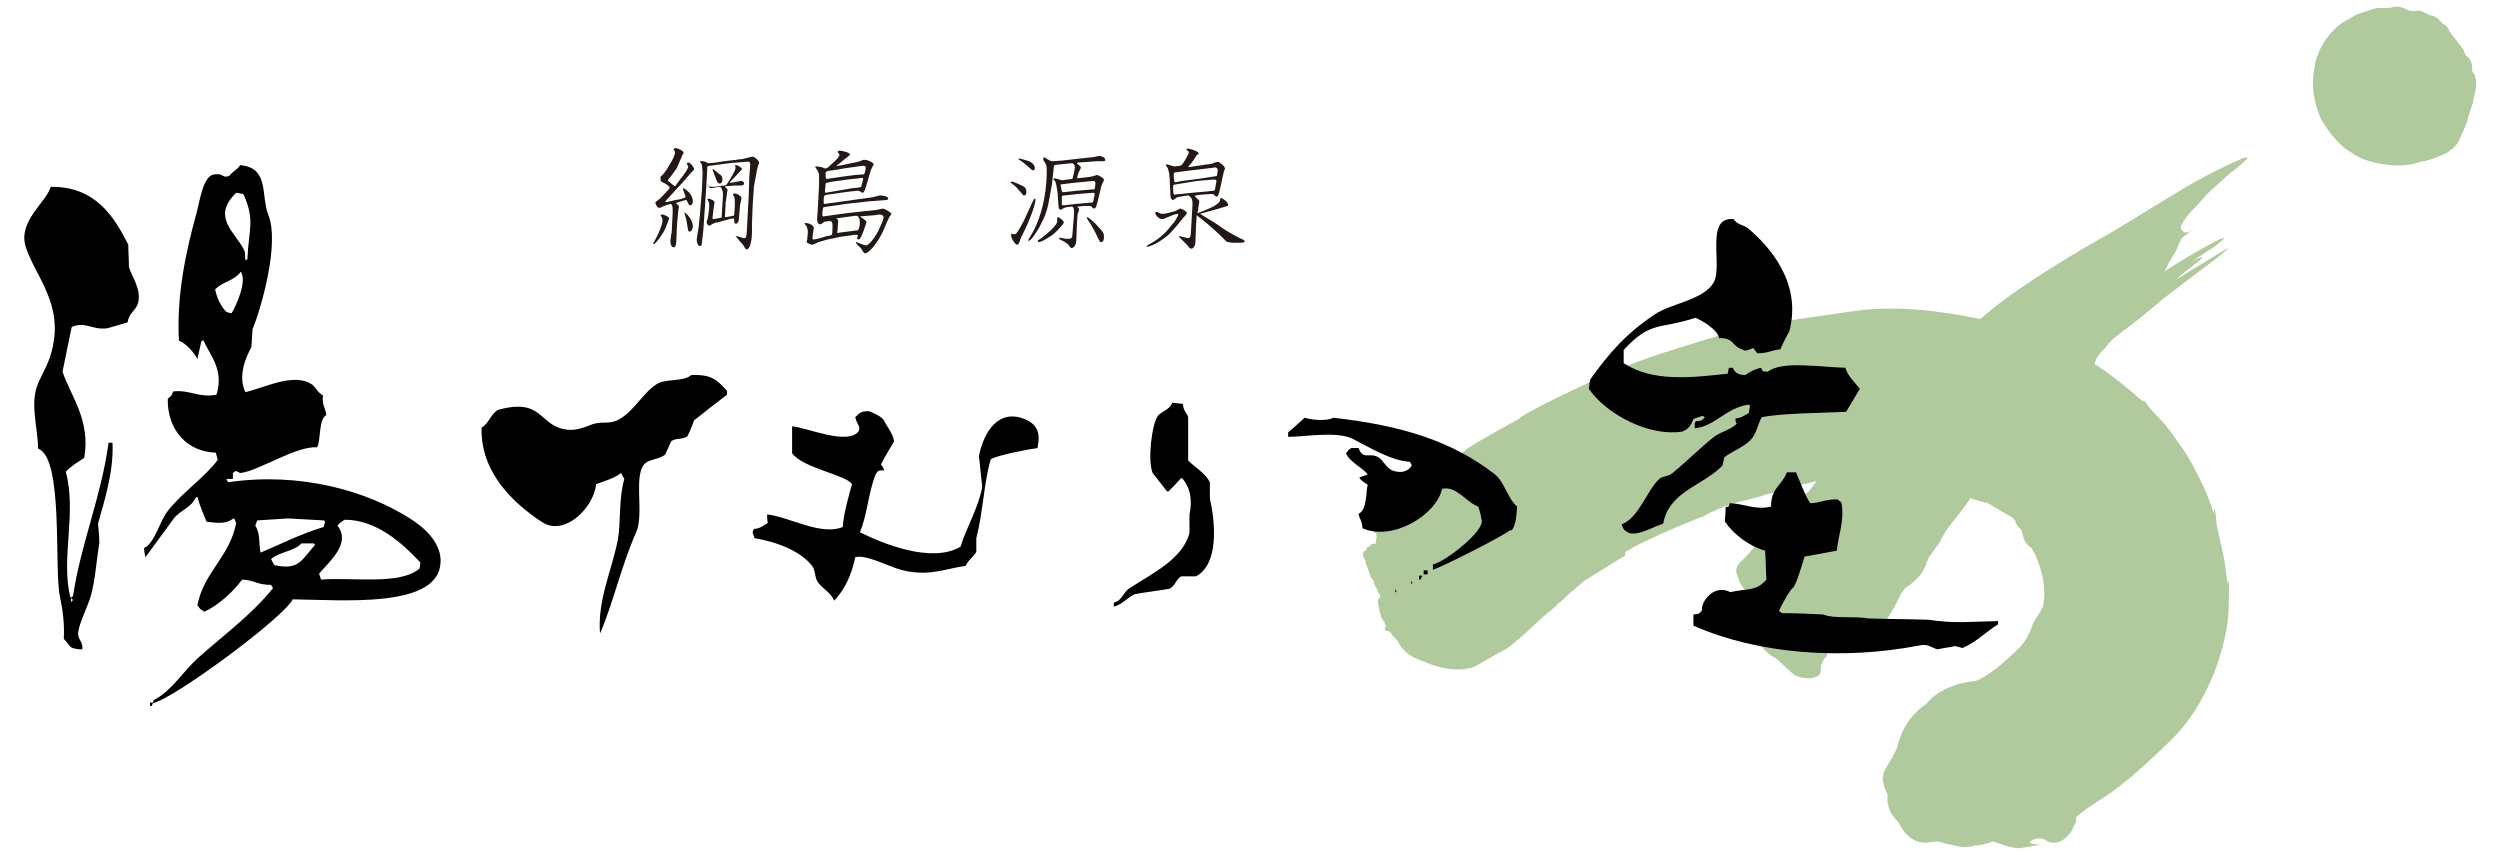 <?xml version="1.0" encoding="utf-8"?>
<!-- Generator: Adobe Illustrator 21.1.0, SVG Export Plug-In . SVG Version: 6.00 Build 0)  -->
<svg version="1.1" id="レイヤー_1" xmlns="http://www.w3.org/2000/svg" xmlns:xlink="http://www.w3.org/1999/xlink" x="0px"
	 y="0px" viewBox="0 0 380 130" style="enable-background:new 0 0 380 130;" xml:space="preserve">
<style type="text/css">
	.st0{fill-rule:evenodd;clip-rule:evenodd;fill:#B1CA9D;}
	.st1{fill:#231815;}
</style>
<g>
	<g>
		<g>
			<g>
				<path class="st0" d="M341,24c-1.5,0.7-5.2,2.2-11,5.8c-2.2,1.3-8.6,5.3-9.9,6c-2,1.1-13.3,7.5-19.1,12.7
					c-2.6-0.5-10.7-2.3-18.6-1.3c-1.9,0.3-8.5,1.2-9.7,1.4c-1.3,0.2-9,1.6-13.4,3c-1.7,0.6-9.8,2.8-15,5.3
					c-3.2,1.4-12.4,5.7-13.5,6.8c-2.6,1.5-7.2,3.9-8.4,5c-1,0.8-2.8,2.5-3.2,2.8c-0.4,0.3-2.8,1.8-4.2,3.1c-0.5,0.4-1.4,1.2-2,1.1
					c-0.8-0.4-2.3-0.7-3.1,0.3L209,76c0.4,0.4,0.7,0.7-0.1,1l0.1,0.7l-0.1,0.3l0.1,0.3l-0.2,0.2l0.2,0.4c-0.3,0.1-0.5,0.1-0.4,0.3
					c0.1,0.2,0.5,0.5,0.7,0.6c0,0.1,0.1,0.3,0.1,0.4c-0.3,0.1-1,0.3-0.6,0.6c0.2,0.2,0.4,0.3,0.4,0.3c0,0.2,0,0.6,0.1,0.7
					c-0.2,0.1-0.2,0.5-0.1,0.8l-0.6,0.1l-0.3,0.1c0,0,0.1,0.1-0.1,0.2c-0.1,0.1-0.2,0.1-0.2,0.1l-0.2,0.1l-0.1,0.1v0.3
					c-0.2,0.1-0.7,0.3-0.5,0.9c0.1,0.3,0.5,0.9,0.4,1.1c0,0.1,0.2,0.5,0.2,0.5l0.1,0.3c0,0,0.4,1,0.4,1.2c0,0.1,0.1,0.2,0.2,0.3
					c0.1,0.2,0.2,0.3,0.2,0.3l0.1,0.1c0,0,0,0,0,0.2c0,0.3,0.1,0.3,0.1,0.3l0.1,0.2l0.2,0.4l0.1,0.1l0.1,0.2v0.2l0.1,0.1l0.1,0.2
					l0.1,0.1l0.1,0.3v0.2c-0.3,0.2-0.5,0.4-0.3,1.1c0.1,0.3,0.2,1,0.2,1l0.1,0.4l0.1,0.2v0.2l0.1,0.2l0.1,0.2l0.1,0.2l0.2,0.2
					l0.1,0.3l0.2,0.4c-0.2,0.2-0.4,0.6,0.1,0.7l0.4,0.1l0.3,0.3l0.2,0.4l0.2,0.1l0.1,0.1l0.1,0.2l0.3,0.2c0.3,0.7,1.1,2.4,4.2,3.3
					c0.7,0.4,4.6,1.9,7.6,0.7c0.9-0.5,4-2.3,4.3-2.4c0.3-0.2,0.8-0.5,0.8-0.5l0.4-0.3c0,0,2.4-2,3.3-2.9c0.6-0.6,2.6-2.4,2.7-2.4
					s1.2-1.1,1.2-1.1l0.3-0.2c0,0,1.6-1.5,1.8-1.7c0.3-0.1,0.7-0.6,0.7-0.6l0.2-0.1l0.4-0.4l0.3-0.2l0.3-0.3l0.4-0.2
					c0,0,1.6-1,1.9-1.2c0.5-0.3,2.9-1.8,2.9-1.8l0.9-0.5L247,84l0.2-0.2l0.2-0.1c0,0,0.1-0.1,0.2-0.1c0.1,0,0.2-0.1,0.2-0.1l0.1-0.1
					l0.2-0.1l0.1-0.1l0.2-0.1l0.2-0.1l2.7-1.3c0,0,1.7-0.8,2.2-1c0.4-0.2,4.5-1.9,4.8-2c0.2-0.1,0.6-0.2,0.6-0.2s0.1,0,0.2-0.1
					c0.1-0.1,0.1-0.1,0.3-0.2c0.2-0.1,0.4-0.2,0.4-0.2s0,0,0.2-0.1c0.1,0,0.2-0.1,0.2-0.1l0.3-0.1l0.2-0.1l0.2-0.1
					c0,0,0-0.1,0.2-0.1c0.1,0,0.1,0,0.2-0.1c0.1,0,0.3-0.1,0.3-0.1s2.1-0.7,2.3-0.8c0.6-0.2,4.2-1,4.4-1.2c0.3-0.1,2.2-0.6,2.2-0.6
					l0.5-0.2l0.3-0.1l2.8-0.7c0.7-0.1,2-0.5,2-0.5c-0.3,0.5-1,1.4-1.2,1.6c-0.8,0.6-3.3,3-4.4,4.2c-0.6,0.7-3,2.9-4,4.4
					c-0.9,1.2-2.1,2.2-2.3,2.5c-0.2,0.4-0.5,0.8-0.1,1.7c0.1,0.3,0.2,0.8,0.5,1.3c0.3,0.5,0.6,0.8,0.6,0.8l0.3,0.2l0.1,0.2l0.2,0.1
					c0,0,0.4,0.5,0.2,0.8c-0.5,0.6-1.3,1.2-1.3,1.8c0,0.4,0,1.2,0.8,2l0.6,0.9l0.3,0.4l0.2,0.2l0.1,0.3c0,0,0-0.1,0.2,0.3
					c0.1,0.3,0.9,2.2,3.1,3.3c0.6,0.5,2.3,2.2,2.8,2.5c0.4,0.3,2.7,1,3.8-0.1c0.2-0.4,0.2-1.1,0.2-1.3c0.1-0.2,0.2-0.7,0.4-0.9
					c0.1-0.2,0.4-0.4,0.5-0.8c0.1-0.3,0.6-0.7,0.9-0.7c0.6,0.2,2.2,0.3,3.5-0.7c0.3-0.2,0.9-0.4,0.9-0.4s0.2,0.1,0.4,0
					c0.2-0.1,1.3-1.2,1.7-1.4c0.4-0.3,0.6-0.3,0.7-0.6c0.1-0.2,0.1-0.2,0.2-0.4c0.2-0.2,0.2-0.3,0.3-0.4c0.1-0.2,0.2-0.3,0.3-0.4
					c0.1-0.1,0.1-0.3,0.2-0.4c0.1-0.1,0.1-0.2,0.2-0.3c0.1-0.1,0.9-1.4,1.1-1.8c0.3-0.7,1.1-2.4,1.7-2.8c0.7-0.3,2.3-1.9,2.5-2.4
					c0.1-0.2,0.2-0.4,0.3-0.6c0.1-0.2,0.2-0.7,0.2-0.7l0.2-0.3l0.1-0.3L293,85c0,0,1.5-2.1,1.7-2.4c0.2-0.3,1.2-2.2,1.5-2.5
					c0.2-0.3,3.1-3.8,3.3-4.4c0.3,0.2,2.1,0.7,2.5,0.7c0.6,0.3,2.5,1.5,2.9,1.7c0.5,0.3,0.9,0.5,0.9,0.5l0.5,0.5c0,0,0,0.6,0.9,1.4
					c0.4,1,0.3,2,1.6,2.8c0.7,1,2.6,5.4,1.7,9c-0.4,0.9-1.5,2-1.8,3.4c-0.4,0.9-1,2-1.7,2.7c-1,1-4.4,4.3-6.7,5.1
					c-1.4,0.1-5.4,0.8-7.5,3.5c-1.5,1-3.5,2.8-4.4,6.5c-0.3,0.8-1,2.1-1.3,2.5c-0.2,0.5-1.3,1.6-0.8,3.1c0.1,0.6,0.6,1.7,0.6,1.7
					v1.1c0,0,0,0.1,0.1,0.3c0,0.2,0.1,1.4,1.5,2.7c0.6,1.1,1.7,3.3,4.5,3.2c0.7-0.1,1.4-0.4,2.6,0.1c0.8,0.2,1.9,0.4,1.9,0.4
					c0.5,0.2,1.3,0.2,1.6,0.1c0.2,0,0.8,0,1-0.2c0.5,0.1,2.2-0.3,2.8-0.6c1.2,0.4,3.3,1.2,4.3,1c0.5-0.1,2.8-0.4,2.9-0.6
					c-0.4,0.1-1.1,0-1.4-0.1c-0.3-0.2-0.1-0.4,0.4-0.6c0.5-0.2,1.2-0.3,1.8,0.1c0.8,0.6,2.1,0.5,2.9-0.2c0.3-0.2,0.9-0.9,1.1-1.2
					c0.2-0.3,0.1-0.4,0.3-0.7c0.2-0.3,0.3-0.5,0.3-0.5s0.1-0.7,0.1-0.9c0.5-0.6,2.7-2,3.1-2.3c1-0.6,3.1-2,4.2-3
					c1-0.6,5.8-5.1,7.3-6.6c1.4-1.4,3.6-3.9,5.7-8.5c1.5-3.2,2.6-7.5,2.8-10.3c0.1-1.8,0.1-4.8,0.1-5.4c0,0.2-0.2,0.4-0.2,0.8
					c-0.2-1.5-0.2-2.1-0.6-4.3c-0.3-1.5-1.1-4.8-1.1-5c0-0.3-0.1-1.8-0.3-2.4c0,0.3-0.1,0.8-0.1,0.8c-0.1-0.2-0.3-0.8-0.3-0.8
					l-0.8-2.2c-0.6-1.4-2.4-5.1-3.7-6.9c-0.8-1-2.2-3.3-3.3-4.3c-0.5-0.5-1.5-1.6-1.5-1.6l-0.4-0.5l-0.3-0.5l-0.3-0.3l-0.2,0.1
					l-0.3-0.3l-0.2-0.1c-0.8-0.8-5.2-4.4-6.8-5.2c0.1-1.3,1.5-2.3,1.9-2.9c0.4-0.7,2.4-2.2,3.5-3c1.2-0.9,4.6-3.7,4.9-4
					c1-0.8,7.1-5.4,7.5-5.7c0.6-0.4,2.2-1.7,2.5-2.1c-0.8,0.4-3.7,2.2-4,2.4c-0.4,0.2-3.3,2-3.9,2.4c0.5-0.6,2-1.7,2.3-1.9
					c0.3-0.3,1.1-0.9,1.1-0.9l0.3-0.3l0.3-0.3h-0.3c0,0-0.9,0.4-1.3,0.6c0.7-0.5,3.9-2.4,4-2.7c0.4-0.3,0.9-0.7,0.9-0.9
					c-0.6,0.2-2.2,1-2.5,1.2c-1.3,0.7-5.6,3.2-6.6,4c0.4-0.6,0.5-1.2,0.8-1.6c0.3-0.4,1.4-2.3,1.4-2.7c0.2-0.2,0.4-0.8,0.4-0.8
					l1.6-1.2c-0.5,0.3-0.7,0.4-1.2,0.3c-0.3-0.2-0.7-0.6-0.4-1.2c0.4-0.7,1.4-2,1.9-2.4c0.8-0.8,1.9-2.2,2.5-2.7
					c0.8-0.7,3.1-2.8,3.1-2.8c0.8-0.5,2.2-1.8,2.2-1.8C341.8,24,341.7,23.9,341,24z M375.8,10.9c-0.1-1,0.1-1.7-1.1-2.6
					c-0.1-0.6-0.6-1.3-1-1.7c-0.4-0.6-1.1-1.4-1.1-1.4l-0.4-0.7c0,0-0.1-0.5-0.9-0.9c-0.5-0.5-0.9-1.2-2-1.3
					c-0.6-0.3-1.3-0.7-1.6-0.7c-0.5,0.1-1.4,0.1-1.8-0.1c-0.4-0.2-1.2-0.7-2.3-0.4c-0.5,0.2-1.6,0.1-2.2,0.1
					c-0.6,0.1-1.4,0.4-1.4,0.4c-0.7,0.3-1.4,0.3-2.3,0.9c-0.9,0.5-2.1,1.1-2.9,2c-0.9,0.9-2.1,2.3-2.8,4.7c-0.3,1.8-0.7,3.1-0.2,5.8
					c0.3,1.5,0.9,3.2,1.7,4.2c0.4,0.7,2.2,3.1,3.8,3.9c1.2,1,3.3,1.6,4.1,1.7c1.7,0.4,4.6,0.6,6.4-0.2c1.5-0.1,3.8-1.2,4.2-1.4
					c0.4-0.3,0.9-0.7,0.9-0.7l0.4-0.4l0.4-0.6c0,0,1.1-2.4,1.3-3c0.2-0.9,0.7-2.4,0.9-2.9c0.1-0.6,0.1-0.8,0.2-1.2
					c0.1-0.3,0.2-0.8,0.2-0.8S376.7,11.8,375.8,10.9z"/>
			</g>
		</g>
	</g>
	<g>
		<g>
			<g>
				<path d="M62.3,78.8c-6.6-4.2-16.7-7.1-27.6-5.5c-0.1-0.1-0.2-0.3-0.3-0.5h1v-0.9c0.6-0.5,0.4-0.3,1.1,0
					c2.6-0.2,8.6-4.2,11.7-3.9c0.6-1.1,0.2-4.3,1.4-4.9c-0.2-1.4-0.7-1.5-0.5-3c-0.8-0.4-1-1.1-1.6-1.6c-2.7-2-7.4,0.5-10.2,1.1
					c-1.2-2.4,0.1-5.4,0.9-6.8c0.1-0.9,0.1-1.9,0.2-2.8c1.4-3.4,4.1-13.1,2.4-17.3c-1.2-3,0.2-7.2-4.3-7.6c-0.4,0.7-1.1,0.9-1.6,1.6
					c-1.1,0.5-0.9-0.4-2.2-0.2c-1.8,0-2.3,3.9-2.8,5.8c-1.6,5.7-3.1,12.6-2.7,19.5c0.9,0.2,2.6,2.1,2.8,2.8c0.2-0.9,0.4-1.8,0.6-2.7
					c0.1-0.1,0.2-0.1,0.3-0.2c1,2.3,3.2,4.5,2,8.3c-2.8,0.5-4-0.8-6.6-0.5c-0.2,0.7-0.3,0.7-0.8,1.1c-0.1,4.9,3.1,8.1,7.3,8.2
					c0.1,0.4,0.2,0.7,0.3,1.1c-2.2,2.9-5.5,5-7.7,7.9c-1.1,1.4-1.9,4.8-3.5,5.5c0,0.5,0.1,0.9,0.2,1.4c1.5-2,2.9-4,4.4-6
					c0.9-1.1,2.6-1.6,3.2-3c0.1-0.1,0.2-0.1,0.3-0.2c0.5,1.8,0.9,2.5,1.4,3.8c1.6,0.2,2.9,0.4,4.1-0.5c0.1,0,0.1,0.1,0.2,0.2
					c0.1,0.2,0.1,0.3,0.2,0.5C34.9,84.7,31,86.9,30,92c0.3,0.4,0.4,0.6,0.8,0.8c0.1,0,0.1,0.1,0.2,0.2c2.1-0.9,4.5-3.1,5.8-4.9
					c2,0.1,2.2,0.8,4.4,0.8c0.1,0.2,0.2,0.3,0.3,0.5c-3.3,4.1-7.6,7.2-11.5,10.7c-2.1,1.9-4,5-6.6,6.3c-0.1,0.2-0.1,0.3-0.2,0.5
					c3.1-0.6,19.8-12.9,21.3-15.8c7.6,0.1,21.3,1.3,22.4-5C67.5,82.7,64.4,80.1,62.3,78.8z M35.9,29.3c0.4,0.1,0.7,0.1,1.1,0.2
					c1.8,4,0.8,5.3,0.6,9.9c-0.1,0-0.1,0.1-0.2,0.2c-0.3-0.4,0-1-0.3-1.6C35.7,35.2,32.1,33,35.9,29.3z M32.7,44
					c1.1-1.2,2.9-1.3,3.9-2.7c1,1.4-0.7,5.2-1.4,6.3c-0.3,0-0.5-0.1-0.8-0.2C33.6,46.6,33,45.4,32.7,44z M39.6,84
					c-0.3-1.5,0-2.9-0.8-4.1c0.1-0.3,0.2-0.5,0.3-0.8c1.6-0.1,3.2-0.2,4.7-0.3c1.8,0.1,3.6,0.2,5.4,0.3c0.1,0,0.1,0.1,0.2,0.2
					c-0.1,0.3-0.1,0.5-0.2,0.8C45.6,81.2,42.9,82.6,39.6,84z M41.7,85.9c-0.2-0.3-0.3-0.6-0.5-0.9c1.1-1.1,3.6-1.2,4.6-2.4h1.9
					c0.1,0.1,0.1,0.1,0.2,0.2C45.8,85.2,45.4,86.7,41.7,85.9z M63.8,86.4c-3,2.6-10.3,1.3-15,1.7c-0.1-0.3-0.2-0.6-0.3-0.9
					c1.6-1.9,4.9-4.6,2.8-7.3c0.4-0.5,0.6-0.6,1.1-0.9c4.8,0,8.7,3.5,11.5,6.5C63.9,85.7,63.8,86,63.8,86.4z M19.5,37.2
					c-2.2-4.4-5.1-8.9-11.8-8.8c-0.6,2.3-5,5.2-3.8,9.1c1.3,4.1,5.2,8.1,4.3,14.2c-0.4,2.8-1.3,4.2-2.2,6.1
					C4.4,61,5.7,64.5,5.8,68.2c3.9,1.4,2.4,18.2,3.3,22.4c0.5,2.4,0.7,4.3,0.6,6.5c0.4,0.4,0.7,0.9,1.1,1.3c0.5,0.2,0.9,0.3,1.7,0.3
					c0.2-1.2-0.8-1.5-0.6-2.7c0.2-1.4,1.5-4,1.9-5.4c0.7-2.4,0.9-5.9,1.3-8c0-1-0.1-2-0.2-3c1.1-3.9,2.4-8.1,2.2-12.3h-0.6
					c-1.1,8.2-4.2,15.3-5.4,23.3c0,0-0.1,0.1-0.2,0.2h-0.2C9.2,84.9,11.7,78,10,71.7c0.7-0.8,1.9-1.5,2.8-2.1c1-5.7-2-9.3-3.3-13.1
					c0.5-2.3,0.9-4.5,1.4-6.8c2.1-0.9,3.1,0.5,5.4,0.2c1.1-0.3,2.1-0.6,3.1-0.9c0.2-1.5,1.3-1.8,1.6-3c0.5-2.1-1-4-1.4-5.4
					C19.6,39.5,19.5,38.3,19.5,37.2z M10.8,90.9c0.1,0.1,0.2,0.2,0.3,0.3c-0.1,0.1-0.2,0.2-0.3,0.3V90.9z M22.8,107.3h0.3
					c0-0.2,0.1-0.3,0.2-0.5h-0.5V107.3z"/>
			</g>
			<path d="M105.1,57c3.2-0.1,3.9,0.8,5.4,2.4c0,0.2,0,0.4,0,0.6c-1.7,1.3-3.4,2.6-5,3.9c-0.3,0.8-0.6,1.6-1,2.4
				c-0.8,0.6-1.8,0.2-2.5,0.8c-0.3,0.7-0.6,1.4-0.9,2c-1.3,1-3,0.5-3.6,2.2c-0.9,2.4,0.3,7.1-0.8,9.6c-2.3,5.2-3.5,10.8-5.5,15.4
				c-0.4-5.1,1.8-9.6,2.7-14.2c0.5-2.6,0.1-6.2,1-9.3c-0.2-0.3-0.3-0.6-0.5-0.9c-1,0.8-2.5,1.2-3.8,1.7c-0.3,3.5-4.8,8.1-8.3,5.7
				c-4.4-2.9-9.3-7.6-9.1-14.3c1.1-0.6,1.4-2.1,2.5-2.7c6.9-1.9,6.1,2.4,10.4,3c1.5,0.2,2.9-0.4,3.9-0.8c1.5-0.5,2.5,0,3.8-0.6
				c2.5-1.2,3.8-4.1,6-5.5C101.1,57.5,103.8,58.1,105.1,57z"/>
			<path d="M178.2,61.2c0.5,0.1,1.1,0.1,1.6,0.2c0.1,1.2,0.6,1.3,0.8,2c0,2.2,0,4.4,0,6.6c1.1,1.1,2.6,1.9,3.3,3.3
				c0,0.8,0,1.7,0,2.5c0.9,3.9,1.3,10-2.1,11.8c-0.7,0-1.5,0-2.2,0c-0.8,0.3-1,1.6-1.9,1.9c-1.7,0.3-3.5,0.5-5.2,0.8
				c-1.1,0.5-1.9,1.6-3.2,1.9c0-0.2,0-0.4,0-0.6c1.3-0.3,1.4-1.6,2.4-2.2c3.2-2.1,8.1-4.4,9.1-8.4c0-0.9,0-1.9,0-2.8
				c0.4-1.8,0.3-3.9-1.1-5.5c-0.1,0-0.1,0-0.2,0c-0.6,0.7-1.3,1.4-1.9,2c-0.1,0-0.1,0-0.2,0c-0.7-0.9-1.5-1.9-2.2-2.8
				c-0.8-2-0.1-7.5,0.8-8.7C176.7,62.4,177.8,62.3,178.2,61.2z"/>
			<g>
				<path d="M116.6,78.2c3.2,0.3,8.2,3.3,11.5,1.9c0.1-1.9,0.9-4.7,1.4-6.5c-0.8-1.4-7.4-2.4-9.1-4.7c0-1.4,0-2.7,0-4.1
					c2,0.1,8.8,3.1,10.2,0.6c0.1-0.8-0.4-1-0.6-2c0.7-0.6,0.7-0.9,2.1-0.9c0.7,0.3,1.7,0.7,2.2,1.3c0.6,1.2,1.4,2,1.6,3.3
					c-0.7,1.2-1.4,2.3-2,3.5c0.3,0.4,0.3,0.3,0.5,0.9c-0.7,0-0.9-0.1-1.3,0.6c-1.1,2.7-1.3,6.3-2.4,8.8c3.4,1.7,10.9,4.8,15.3,2.2
					c0.8-2.7,2.8-6.1,3.3-9.1c-0.2-1.6-0.3-3.1-0.5-4.7c0.7-3.5,2.9-7.4,7.2-5.5c1.6,0.8,2.2,1.9,1.7,4.3c-1.5,0.2-6.1,1.1-7.1,1.7
					c-1,3.2-1.2,8.2-2.2,12c0,0.7,0,1.4,0,2.1c-0.5,0.8-1.3,1.3-1.6,2.1c-3.4,0.5-5.7,1.7-9.9,0.6c-1.8-0.5-5.4-2.4-6.9-1.9
					c-0.6,2.8-1.6,4.9-3.2,6.6c-0.4-1.1-1.7-1.8-2.4-2.7c-0.6-0.7-0.4-1.8-0.9-2.5c-1.7-2.3-5.3-3.7-8.8-4.3
					c-0.1-0.3-0.2-0.5-0.3-0.8c0-0.2,0.1-0.4,0.2-0.6c1.1-0.1,1.3-0.5,2.1-0.9C116.6,78.9,116.6,78.5,116.6,78.2z"/>
				<path d="M124.8,83.2c0,0.1-0.1,0.2-0.2,0.3c0.5,0.6,0.9,0.8,1.6,1.3c0.2-0.1,0.3-0.2,0.5-0.3c0.1-0.2,0.2-0.4,0.3-0.6
					c0-0.2-0.1-0.3-0.2-0.5C126.1,83.3,125.4,83.3,124.8,83.2z"/>
			</g>
			<g>
				<path d="M202.7,63.5c10.6,1.2,18,3.6,24.4,8.5c1.6,1.2,2,3.7,3.5,5c-0.1,1.2-0.1,2.6-0.8,3.6c-0.1,0-0.2,0-0.3,0
					c-0.7,0.7-10.1,5.5-11.7,6c0-0.3,0-0.5,0-0.8c1.9-0.4,8-5.2,7.4-6.8c-0.1-0.7-0.3-1.4-0.5-2c-1.8-0.6-3.3-3.2-5.5-2.7
					c-0.9,4-7.5,8-12.1,6c-0.1-1.3-0.4-1.2-0.6-2.2c1.4-0.6,1.1-3.8,1.4-4.4c-0.5-0.4-0.9-0.5-1.3-1.1c0.4-0.2,0.9-0.3,1.3-0.5
					c-0.8-1-2.9-2-3.3-3.2c0.3-0.4,0.3-0.5,0.8-0.8c0.4,0,0.7,0,1.1,0c0.7,1.9,1.6,0.6,3,1.4c0.7,0.4,1.2,1.6,2.1,2
					c1.3,0.5,2.5,0.2,3-0.8c-0.1-0.2-0.2-0.3-0.3-0.5c-3-0.2-6.3-2.3-8.7-3.5c-2.4-1.2-7.3-0.3-9.8-0.3c0-0.2,0-0.3,0-0.5
					c0-0.1,0-0.1,0-0.2c0.9-0.7,1.7-1.5,2.5-2.2C199.7,63.9,201.7,64,202.7,63.5z"/>
				<path d="M216.4,86.7c0.2,0,0.4,0,0.6,0c0,0.2,0,0.4,0,0.6c-0.2,0-0.4,0-0.6,0C216.4,87.1,216.4,86.9,216.4,86.7z"/>
				<path d="M215.7,87.5c0.2,0,0.3,0,0.5,0c-0.1,0.2-0.2,0.4-0.3,0.6c-0.1,0-0.1,0-0.2,0C215.7,87.9,215.7,87.7,215.7,87.5z"/>
				<path d="M214.5,88.2c0.1,0.2,0.1,0.3,0.2,0.5c-0.1,0-0.1,0-0.2,0C214.5,88.6,214.5,88.4,214.5,88.2z"/>
				<path d="M212.1,89.5c0.1,0.2,0.1,0.3,0.2,0.5c0,0-0.1,0-0.2,0C212.1,89.8,212.1,89.7,212.1,89.5z"/>
			</g>
			<g>
				<path d="M263.8,63.6c1-0.1,1.2-0.4,2-0.8c0.1-0.4,0.1-0.7,0.2-1.1c-0.1-0.1-0.1-0.1-0.2-0.2c-3.5,0.5-5.1,3.3-8.2,3.6
					c0-0.3,0-0.5,0-0.8c0.1-0.1,0.1-0.2,0.2-0.3c0.9,0,0.8-0.1,1.3-0.5c0-0.1,0-0.1,0-0.1c-0.1-0.1-0.2-0.1-0.3-0.2
					c-0.5,0.2-1,0.3-1.4,0.5c-0.4,1-0.7,1.5-1.7,1.9c-5,0.8-11.5-2.6-14.2-6.5c0.1-0.5,0.1-1,0.2-1.4c3-4.2,5.5-7,9.8-9.9
					c2.5-1.7,7.5-2.2,9-4.9c1.4-2.6-1.4-10,3-9.6c0.6,0.9,1.4,0.8,2.2,1.4c3.2,2.7,8.2,8.2,6.3,15.6c-0.5,0.9-1,1.9-1.4,2.8
					c-1.3,0.1-1.8,0.6-3.5,0.6c-0.2-0.3-0.4-0.5-0.6-0.8c-0.9,0.4-1.4,0.5-1.7,0.2c-1.6-0.5-1.2-1.8-3.5-1.7
					c-0.2-1.3-2.6-2.7-3.6-3.1c-5.4,1.8-6.8,0.4-10.9,4.9c0,0.7,0,1.4,0,2c4.4,2.9,10.3,2.2,15.8,1.6c0.1-0.3,0.1-0.6,0.2-0.9
					c0.2,0,0.4,0,0.6,0c0.3,0.8,0.9,1.1,1.9,1.1c0.7-0.5,1.4-0.9,2.4-1.1c0.3,0.7,0.1,0.5,1,0.6c2.1-1.7,8-0.7,11.8-0.6
					c0.3,1.2,1.5,2.3,2.2,3.2c-0.7,1.2-1.4,2.3-2.1,3.5c-4.7,0.2-9.5,0.2-12.8,0.8c-0.5,0.8-0.8,2.3-1.4,3.1c-0.9,1.3-3,2-4.3,3
					c-0.1,0.4-0.2,0.8-0.3,1.3c-3.1,3.1-8.1,3.9-9,8.8c-1.4,0.4-3.8,1.9-5.2,1.4c-0.6-0.3-0.9-0.5-1.1-1.3c2.6-1,3.8-5.1,5.7-6.9
					c0.4-0.4,1.4-0.4,1.9-0.8c2.1-1.7,4.2-3.8,6.3-5.5c1.1-0.9,2.6-1.1,3.6-2.1C263.8,64.2,263.8,63.9,263.8,63.6z"/>
				<path d="M270.4,57.3c0,0.5,0,0.3,0.2,0.8c0.1-0.1,0.2-0.1,0.3-0.2c0-0.1,0-0.1,0-0.2C270.6,57.4,270.8,57.6,270.4,57.3z"/>
				<path d="M279.2,83.7c-1.6,0.3-3.3,0.6-4.9,0.9c-0.4,1.2-1.1,3.8-1.7,4.7c-0.4,0.1-1.9,2.8-2.2,3.6c0.2,0.1,0.3,0.2,0.5,0.3
					c2.1,0,4.1,0.1,6.2,0.2c1.8,0.7,4.4,0.2,6.9,0.6c3,0.1,6.1,0.1,9.1,0.2c4.1,0.6,6.1,0.3,10.6,0.2c0,0.2,0,0.3,0,0.5
					c-1.8,1.1-3.3,2.7-5.4,3.6c-0.4-0.1-0.7-0.2-1.1-0.3c-0.9,0.2-1.8,0.3-2.7,0.5c-0.8-0.2-1.5-0.9-2.7-0.6
					c-11.8,2.3-24.7,1.3-34.4-3c0-0.6,0-1.2,0-1.7c1-0.1,0.8-0.1,1.3-0.6c-0.2-1.3,1.8-4.1,4.3-2.8c2.8-0.6,3.9-0.1,5.5-1.9
					c-0.1-1.5-0.1-3-0.2-4.4c-2.5-0.7-4.8-2.5-6.1-4.4c0-0.7,0.1-1.5,0.1-2.2c0.7-0.2,0.4,0,0.6-0.6c2.1,0,3.9,1.1,6.3,0.5
					c0-2.9,1.6-3.1,2.4-5.2c0.5,0,0.9,0,1.4,0c0.3,0.7,1.7,4.3,2.2,4.7c1.7-0.1,2.1-0.6,4.1-0.6c0.2,0.2,0.4,0.3,0.6,0.5
					C280.4,79.3,279.4,81.3,279.2,83.7z"/>
				<path d="M294.6,95.1c-0.1,0.1-0.1,0.1-0.2,0.2c0.1,0.1,0.2,0.2,0.3,0.3c0.1-0.1,0.2-0.1,0.3-0.2C295,95.4,294.8,95.3,294.6,95.1
					z"/>
			</g>
		</g>
		<g>
			<path class="st1" d="M101.1,34.8c-0.4,0.9-1.5,2.3-1.7,2.3c-0.1,0-0.1,0-0.1-0.1c0-0.1,0-0.1,0.1-0.2c0.8-1.4,1.3-2.7,1.3-3.3
				c0-0.3-0.1-0.4-0.1-0.5c-0.1-0.1-0.2-0.2-0.2-0.2c0-0.1,0.1-0.2,0.3-0.2c0.2,0,1.1,0.4,1,0.6c0,0.1-0.2,0.5-0.2,0.6L101.1,34.8z
				 M102.9,25.5l-0.2,0.3l-0.8,1.1c-0.1,0.1-0.3,0.4-0.4,0.5l0,0c0,0.1,0.1,0.2,0.3,0.3c0.1,0.1,0.7,0.6,0.8,0.6c0,0,0.1,0,0.1-0.1
				l0.8-1.1c0.5-0.6,1-1.3,1.1-1.7c0-0.1,0-0.2-0.1-0.3c0-0.1-0.1-0.2-0.1-0.2c0-0.1,0.1-0.2,0.2-0.2c0.4,0,0.9,0.8,0.9,1
				c0,0.1-0.1,0.2-0.5,0.6l-1.3,1.5l-2.4,2.6c-0.1,0.1-0.1,0.2-0.2,0.3l0.1,0l0.2,0l1.3-0.3c0.2,0,1.1-0.2,1.2-0.3
				c0.2,0,0.3-0.1,0.3-0.2c0-0.2-0.4-1-0.4-1.2l0.1-0.1c0.4,0.2,1.5,1,1.4,2.1c0,0.2-0.1,0.5-0.4,0.5c-0.2,0-0.2-0.1-0.5-0.7
				c0,0-0.1-0.2-0.2-0.1l-1.3,0.4c-0.1,0-0.1,0.1-0.1,0.1c0,0.1,0.3,0.3,0.3,0.3c0.1,0.1,0.1,0.2,0.1,0.3l-0.1,0.5l-0.2,2.2
				l-0.1,2.5c0,0.3-0.1,0.9-0.4,0.9c-0.3,0-0.5-0.4-0.5-1c0-0.1,0.1-0.7,0.1-0.8c0-0.1,0.1-0.4,0.1-0.5l0.1-2
				c0.1-1.4,0.1-2.3-0.3-2.3c-0.1,0-1,0.3-1.2,0.4c-0.1,0.1-0.5,0.2-0.5,0.2c-0.2,0-0.4-0.3-0.5-0.5c0-0.1-0.1-0.3-0.1-0.3
				c0-0.1,0.6-0.5,0.7-0.6c0.6-0.6,1.5-1.5,1.5-1.7c0-0.2-0.8-0.7-1.1-0.8c-0.2-0.1-0.3-0.1-0.3-0.5c0-0.4,0-0.4,0.3-0.6
				c0,0,0.6-0.7,0.8-1.1l0.6-1c0,0,0.5-0.9,0.5-1.3c0-0.1,0-0.2-0.1-0.3c-0.1-0.1-0.1-0.2-0.1-0.2c0.1-0.1,0.1-0.2,0.3-0.2
				c0.2,0,1.2,0.4,1.2,0.7c0,0.1,0,0.2-0.1,0.2L102.9,25.5z M104,32.3c0.3,0,1.4,1.2,1.3,2.2c0,0.3-0.2,0.7-0.5,0.7
				c-0.1,0-0.2-0.1-0.2-0.2l-0.3-1.7L104,32.3L104,32.3z M114.6,28.3l-0.2,3l-0.1,2.8c0,0.2,0,1.1,0,1.3c0,0.7-0.2,2.5-0.8,2.5
				c-0.2,0-0.2-0.1-0.5-0.6l-1.2-1.4l0,0c0.3,0,0.7,0.1,1.2,0.3c0.1,0,0.1,0,0.2,0c0.2,0,0.3-0.6,0.3-0.8l0.1-1.9l0.2-3.6l0.1-3.1
				l0.1-1.3c0.1-0.9,0-1-0.7-0.9l-2.4,0.2l-3,0.4c-0.3,0-0.4,0.1-0.4,0.2c0,0.1,0,0.3,0,0.4l-0.2,3.4l-0.4,5.9l-0.2,1.7
				c0,0.4-0.1,0.6-0.3,0.6c-0.3,0-0.5-0.5-0.5-1c0-0.1,0-0.1,0.1-0.7l0.2-1.2l0.2-2l0.3-3.7l0.1-2.6c0-0.2-0.1-0.9-0.1-1.1
				c0-0.1-0.3-0.5-0.3-0.5c0-0.1,0.1-0.1,0.2-0.1c0.1,0,0.3,0,0.4,0c0.6,0.3,0.6,0.3,0.8,0.3c0.2,0,1.3-0.1,1.6-0.2
				c0.5-0.1,2.7-0.3,3.1-0.4c0.2,0,0.4,0,0.6-0.1c0.2,0,1.1-0.3,1.3-0.3c0.3,0,1,0.7,1,0.9c0,0.1-0.3,0.8-0.3,1
				c0,0.1-0.1,0.3-0.1,0.5L114.6,28.3z M107.7,28.3c0.3,0.1,0.7,0.1,0.9,0.1l1.4-0.2c0.4,0,0.5-0.1,1.4-1.7c0.1-0.2,0.4-0.7,0.4-1
				c0-0.1,0-0.2-0.1-0.3c0-0.1,0.1-0.1,0.1-0.1c0.5,0,1,0.5,1,0.6c0,0,0,0.1-0.1,0.1l-1,1.1c-0.1,0.1-0.5,0.5-0.6,0.6
				c-0.1,0.1-0.1,0.2-0.2,0.3l0.1,0l1.1-0.2c0.2,0,0.4-0.1,0.4-0.1c0.1,0,0.6,0,0.6,0.4c0,0.3-0.4,0.3-0.6,0.3c-0.1,0-0.7,0-0.8,0
				l-1.4,0.1c-0.1,0-0.1,0.1-0.1,0.1c0,0,0,0,0.3,0.3c0.1,0.1,0.1,0.2,0.1,0.2c0,0-0.1,0.3-0.1,0.5l-0.2,1.4l-0.1,2l0,0.2
				c0,0,0.1,0,0.1,0c0.2,0,1.1-0.2,1.2-0.2c0,0,0.1-0.1,0.1-0.2l0.1-1.3c0-0.3,0-1.2-0.1-1.4c0,0-0.2-0.3-0.2-0.3
				c0-0.1,0.2-0.2,0.3-0.2c0.3,0,1,0.4,1,0.7c0,0.2-0.2,0.9-0.2,1l-0.2,2.3c0,0.2-0.2,0.6-0.4,0.6c-0.3,0-0.3-0.1-0.3-0.7
				c0-0.1,0-0.1-0.1-0.1c-0.1,0-0.8,0.1-0.9,0.2c-0.1,0-0.1,0-0.1,0l-1.4,0.4l-0.2,0c-0.2,0.1-0.4,0.1-0.5,0.2
				c-0.5,0.3-0.6,0.3-0.6,0.3c-0.2,0-0.4-0.4-0.4-0.5c0-0.1,0.2-0.6,0.2-0.7l0.2-1.4c0-0.1,0-0.6,0-0.8c0-0.1-0.2-0.5-0.3-0.6
				c0.1-0.1,0.1-0.1,0.2-0.1c0.2,0,1,0.3,0.9,0.6l-0.2,1.4c0,0.2-0.1,0.8-0.1,0.9c0,0.1,0,0.2,0.1,0.2c0.2,0,1.1-0.2,1.2-0.2
				c0.1,0,0.1-0.2,0.1-0.3l0.1-1.6l0.1-1.6c0-0.1,0-0.5-0.2-0.9c-0.1-0.3-0.2-0.3-0.4-0.3c-0.2,0-1,0.2-1.2,0.2
				c-0.3,0-0.6-0.5-0.6-0.7L107.7,28.3z M108.4,25.7c0.2,0.1,0.7,0.6,1,0.8c0.1,0,0.5,0.4,0.4,0.9c0,0.3-0.2,0.5-0.4,0.5
				c-0.1,0-0.3-0.1-0.4-0.3l-0.7-1.8L108.4,25.7z"/>
			<path class="st1" d="M126.9,25.3l1.6-0.3l1.9-0.4c0.3-0.1,0.4-0.1,0.8-0.3c0.1,0,0.2,0,0.3,0c0.4,0,1.3,0.4,1.3,0.7
				c0,0.1-0.2,0.3-0.2,0.4c-0.1,0.2-0.2,0.3-0.3,0.7l-0.8,2.7c-0.1,0.2-0.2,0.5-0.4,0.5c-0.1,0-0.4-0.2-0.5-0.3c-0.1,0-0.3,0-0.4,0
				l-1.7,0.2l-2.8,0.4c-0.5,0.1-0.5,0.1-0.5,1.3l0.1,0.1l2.2-0.3l5-0.7c0.2,0,1.1-0.3,1.3-0.3c0.1,0,1.3,0.1,1.2,0.5
				c0,0.1-0.1,0.2-0.3,0.2l-2.6,0.2l-3.6,0.4l-2.7,0.4c-0.2,0-0.7,0.1-0.7,0.2c0,0.1-0.1,0.6-0.1,0.7c0,0.1,0,0.3,0,0.5l0.1,0.1
				l3.6-0.5l2.7-0.3l1-0.1c0.2,0,0.8-0.1,0.9-0.1c0.1,0,0.8-0.2,0.9-0.2c0.2,0,1.3,0.6,1.3,0.8c0,0,0,0.1-0.2,0.3
				c-0.1,0.1-0.4,0.8-0.5,1c-0.1,0.2-0.4,0.9-0.6,1.4c-0.8,1.7-2.1,3.3-2.7,3.3c-0.2,0-0.2-0.1-0.4-0.4c-0.1-0.2-0.4-0.6-0.7-0.8
				c0-0.1-0.3-0.3-0.3-0.4c0-0.1,0.1-0.1,0.1-0.1c0,0,1.2,0.5,1.4,0.5c0.6,0,1.6-1.6,1.9-2.2l0.5-1.1c0.1-0.3,0.3-0.7,0.3-1
				c0-0.5-0.9-0.4-1.2-0.3l-1.3,0.1c-0.2,0-1,0.1-1.1,0.1c0.9,0.6,1,0.7,1,0.9l-0.4,1.2c-0.2,0.5-0.5,1.4-0.8,1.4
				c-0.1,0-0.3-0.1-0.2-0.2c0-0.1,0.1-0.4,0.1-0.4c0-0.2-0.3-0.1-0.5-0.1l-2.2,0.3l-0.4,0.1l-1.5,0.3c-0.7,0.2-1,0.3-1.4,0.4
				c-0.2,0.1-0.8,0.4-0.9,0.4c-0.2,0-0.9-0.3-0.9-0.4c0-0.1,0.1-0.3,0.1-0.4c0-0.1,0.1-1.1,0.1-1.2c0-0.2-0.1-0.6-0.2-0.8
				c0-0.1-0.3-0.3-0.3-0.4c0-0.1,0.1-0.1,0.2-0.1c0,0,1.2,0.1,1.2,0.8c0,0.1-0.2,1.1-0.2,1.4c0,0.2,0,0.3,0.2,0.3
				c0.3,0,1.7-0.4,1.9-0.5c0.8-0.1,0.9-0.2,0.9-0.4c0,0,0.1-1.3,0-1.6c0-0.2-0.2-0.3-0.4-0.3c-0.1,0-0.7,0.1-0.8,0.1
				c-0.1,0.1-0.5,0.4-0.6,0.4c-0.4,0-0.5-0.5-0.5-0.8l0.1-1.4l0.1-1.9l0.1-1.8l0-0.4l0-1.2c0-0.4-0.4-0.9-0.5-1.1
				c0,0-0.1-0.1-0.1-0.1c0-0.1,0.2-0.1,0.3-0.1c0.2,0,0.5,0.1,0.7,0.1c0.2,0.1,0.4,0.2,0.6,0.2c0.1,0,0.2-0.1,0.3-0.1l1.2-1.1
				c0.2-0.2,0.6-0.6,0.6-0.9c0-0.1-0.1-0.1-0.2-0.3c0,0-0.1-0.1-0.1-0.1c0-0.1,0.2-0.2,0.4-0.2c0.2,0,1.6,0.3,1.5,0.6
				c0,0.1-0.3,0.3-0.7,0.6l-1.7,1.4H126.9z M129.6,28.6c0.2,0,1.2-0.1,1.3-0.2c0,0,0.3-1.1,0.3-1.2c0-0.2-0.2-0.2-0.6-0.1l-1.9,0.2
				l-2.1,0.3c-0.2,0-1.1,0.2-1.1,0.3c0,0.1-0.1,0.8-0.1,1.1c0,0.3,0,0.3,0.1,0.3L129.6,28.6z M130,26.6c0.1,0,1.3-0.1,1.3-0.1
				c0.2-0.1,0.3-1,0.3-1.1c0-0.2-0.4-0.2-0.5-0.2l-2.8,0.4l-1.8,0.3c-0.2,0-0.8,0.1-0.9,0.2c-0.1,0-0.1,0.2-0.1,0.3
				c0,0.5,0,0.8,0.2,0.8l2.7-0.4L130,26.6z M127.3,35.4l2.3-0.3c0.1,0,0.7-0.1,0.8-0.1c0.1,0,0.3-0.7,0.3-1.1c0-0.5-0.1-1.2-0.7-1.1
				l-1.5,0.2c-0.5,0.1-0.9,0.1-1.4,0.2c0.3,0.2,0.3,0.2,0.3,0.5c0,0.2-0.1,1.2-0.1,1.4C127.2,35.3,127.2,35.4,127.3,35.4L127.3,35.4
				z"/>
			<path class="st1" d="M154.6,28.6c0,0-0.3-0.3-0.4-0.4c-0.1-0.1-0.6-0.4-0.6-0.5c0-0.1,0.1-0.1,0.1-0.1c0.3,0,1,0.3,1.6,0.6
				c0.3,0.1,0.8,0.4,0.7,1.1c0,0.3-0.2,0.4-0.3,0.4c-0.2,0-0.3-0.1-0.3-0.2L154.6,28.6z M154.2,35.6c0.3,0,0.5-0.3,1.5-2.2
				c0.3-0.6,1.3-2.9,1.4-3c0-0.1,0.1-0.2,0.2-0.2c0,0,0.1,0,0.1,0.1c0,0.9-1.1,3.6-1.6,4.6c-0.1,0.2-0.4,0.8-0.6,1.2
				c-0.2,0.7-0.4,1.1-0.6,1.1c-0.3,0-1-1.1-0.9-1.5c0-0.1,0-0.2,0.1-0.2C153.8,35.6,154.1,35.6,154.2,35.6z M155.9,25
				c-0.2-0.2-1.1-0.8-1.1-0.8c0-0.1,0.1-0.1,0.1-0.1c0.3,0,1.1,0.3,1.5,0.4c0.2,0.1,0.9,0.4,0.9,1.1c0,0.2-0.2,0.3-0.3,0.3
				c-0.1,0-0.2-0.1-0.3-0.2L155.9,25z M163.7,24.9c0.1,0,0.6,0.4,0.6,0.6c0,0-0.2,0.4-0.3,0.6c-0.1,0.2-0.2,0.5-0.3,1l1.8-0.2
				c0.2,0,1-0.2,1.2-0.3c0.3,0,1.1,0.5,1.1,0.7c0,0.1-0.1,0.4-0.2,0.5c-0.1,0.2-0.2,0.5-0.2,0.5L167,30c-0.3,1.2-0.4,1.7-0.7,1.7
				c-0.1,0-0.1,0-0.4-0.3c-0.1-0.1-0.2-0.1-0.3-0.1l-0.8,0l-0.9,0.1c-0.1,0-0.1,0-0.2,0c0.1,0.1,0.4,0.3,0.3,0.5
				c0,0.1-0.1,0.5-0.2,0.6l-0.1,1.4l-0.1,2.6c0,0.9-0.5,1.2-0.7,1.2c-0.2,0-0.2-0.1-0.5-0.5c-0.2-0.2-0.6-0.5-1.3-0.8
				c-0.1,0-0.1-0.1-0.1-0.2c0,0,0.1-0.1,0.1-0.1c0,0,0.3,0.1,0.4,0.1c0.3,0.1,0.7,0.1,1,0.1c0.4,0,0.5-0.3,0.5-0.6l0.2-2.5
				c0.1-1.1,0.1-1.8-0.3-1.8c-0.1,0-1.1,0.1-1.1,0.2c-0.1,0-0.5,0.3-0.6,0.3c-0.1,0-0.3-0.2-0.3-0.5l-0.1-1.3c0-0.6-0.2-2.1-0.4-2.5
				c0-0.1-0.3-0.3-0.3-0.3c0-0.1,0.2-0.2,0.2-0.2c0.1,0,0.8,0.2,1.1,0.3l1.6-0.2c0.3-0.9,0.3-1.5,0.4-1.7c0-0.5-0.4-0.7-0.4-0.7
				l-2,0.2c-0.3,0-0.8,0.1-0.8,0.2l-0.3,2.8l-0.4,2.2c-0.2,1.2-0.5,2.4-1.1,3.5l-0.4,0.8c-0.3,0.6-1.3,2.1-1.6,2.1
				c-0.1,0-0.1,0-0.1-0.1c0-0.1,0.7-1.2,0.8-1.4c1.2-2.4,1.9-5.2,2-8.6c0-0.9,0-1.2-0.1-1.5c-0.4-0.7-0.5-0.7-0.4-0.9
				c0-0.1,0-0.2,0.1-0.2c0.1,0,0.6,0.4,0.7,0.4c0.3,0.2,0.4,0.2,0.7,0.2l1.4-0.1l2.6-0.3l1.9-0.2c0.2,0,1-0.2,1.1-0.2
				c0.3,0,0.9,0.2,0.9,0.6c0,0.2-0.1,0.2-0.5,0.2c-0.1,0-0.6,0-0.7,0l-1.4,0.1l-1.5,0.1l-0.1,0L163.7,24.9z M158,36.4
				c0.3-0.2,1.5-1.1,2.2-1.9c0.4-0.5,0.5-0.6,0.5-1c0-0.1,0-0.4,0-0.4c0,0,0-0.1,0.1-0.1c0.1,0,0.9,0.5,0.9,0.8
				c0,0.1-0.2,0.4-0.4,0.6c-1.1,1.2-1.1,1.2-2.1,1.8c-0.3,0.2-1,0.6-1.3,0.6c0,0-0.1,0-0.1-0.1C157.6,36.6,157.9,36.4,158,36.4z
				 M161.5,29.2l0.3,0l1.8-0.2l2.3-0.2c0.4,0,0.5,0,0.5-0.1c0-0.2,0.1-0.5,0.1-0.7c0-0.3,0-0.5-0.4-0.5c-0.2,0-0.7,0.1-0.9,0.1
				l-2.1,0.2l-1.6,0.2c-0.3,0-0.3,0.1-0.3,0.2C161.3,28.3,161.3,29,161.5,29.2L161.5,29.2z M165.8,30.8c0.3,0,0.3,0,0.4-0.3
				c0-0.2,0.2-0.8,0.2-1c0-0.2-0.2-0.2-0.3-0.2l-2.4,0.2l-1.8,0.2c-0.5,0-0.5,0.1-0.5,0.3c0,0.1,0,0.8,0,1c0,0.1,0,0.2,0.1,0.2
				c0,0,0.3,0,0.3,0l1.7-0.2L165.8,30.8z M165.2,33c0.3,0,1.2,0.9,1.4,1.1c1.2,1.3,1.2,1.3,1.2,2c0,0.3-0.1,0.7-0.4,0.7
				c-0.2,0-0.2,0-0.6-0.8c-0.3-0.7-0.9-1.8-1.4-2.5C165.2,33.2,165.2,33.2,165.2,33C165.1,33,165.1,33,165.2,33z"/>
			<path class="st1" d="M176.8,33.3c-0.1,0-0.1,0-0.2,0c-0.4,0-1-0.6-1-0.9c0-0.1,0.1-0.2,0.2-0.2c0.1,0,0.2,0.1,0.5,0.2
				c0.1,0.1,0.4,0.1,0.5,0.1c0.5,0,1.3-0.3,1.8-0.4c0.1,0,0.7-0.4,0.8-0.4c0.2,0,1.1,0.5,1,0.7c0,0,0,0.1-0.1,0.2
				c-0.3,0.4-0.4,0.4-0.6,0.7l-0.9,1.1l0,0l-0.9,1c-0.6,0.7-2.7,2.1-3.6,2.1c0,0-0.1,0-0.1,0c0.1-0.1,0.2-0.2,0.5-0.4
				c0.2-0.1,1.7-0.8,3-2.4c0.1-0.2,0.8-0.9,0.9-1.1c0.2-0.3,0.5-0.9,0.5-1c0,0,0-0.1-0.1-0.1c-0.1,0-0.4,0.1-0.5,0.1L176.8,33.3z
				 M180.6,25.4h0.1l2.7-0.4c0.2,0,0.9-0.1,1-0.2c0.2-0.1,0.6-0.2,0.7-0.2c0.3,0,1.1,0.7,1.1,1c0,0.1-0.2,0.5-0.2,0.6l-0.3,1.3
				l0,0.1l-0.3,1.3c-0.1,0.4-0.2,1-0.5,1c-0.1,0-0.4-0.3-0.5-0.4c-0.1,0-0.3,0-0.5,0l-1.4,0.1c-0.2,0-0.9,0.1-0.9,0.2
				c0,0.1,0.4,0.4,0.5,0.5c0.1,0.1,0.2,0.2,0.2,0.4c0,0-0.1,0.4-0.1,0.5c-0.1,0.8-0.1,0.9-0.2,1.2l0.6-0.2l1.4-0.6
				c0.3-0.1,1.3-0.7,1.4-1c0.1-0.4,0.1-0.5,0.2-0.5c0.2,0,1.1,0.6,1.1,1.1l-0.1,0.1c-1.3,0.4-1.6,0.5-4.2,1.2l2.3,1.4l1.6,1.1
				l1.2,0.7c0,0,1.3,0.7,1.4,0.7c0.2,0.1,0.3,0.2,0.3,0.3l-0.1,0.1l-0.3,0.1l-1.5,0c-0.1,0-0.8-0.1-0.9-0.2
				c-0.4-0.4-0.6-0.6-1.1-1.1l-1.1-1l-1.3-1.1c-0.5-0.4-0.7-0.5-1-0.8l0,0.1l-0.1,1.4l-0.1,2.6c0,0.5-0.3,1-0.6,1
				c-0.1,0-0.2-0.1-0.3-0.1c-0.1-0.1-0.3-0.4-0.3-0.4l-1.2-1.2l-0.1-0.1l0-0.1l0.1,0c0.3,0.1,1.3,0.3,1.3,0.3c0.3,0,0.4-0.4,0.4-0.7
				l0.1-1.6l0.1-1.8c0.1-1.3,0.1-1.7-0.2-2.1c-0.1-0.1-0.3-0.3-0.4-0.3c0,0-1.4,0.2-1.7,0.3c-0.1,0.1-0.5,0.4-0.6,0.4
				c-0.3,0-0.4-0.5-0.4-0.8l-0.1-2.2c0-0.4-0.1-1.6-0.4-2c-0.1-0.1-0.1-0.2-0.2-0.3c0-0.1,0.1-0.1,0.1-0.1c0.1,0,0.3,0,0.5,0.1
				c0.6,0.2,0.6,0.2,0.7,0.2c0.2,0,1-0.1,1.1-0.2c0.3-0.3,1.1-1.7,1.1-1.9c0-0.1,0-0.2-0.1-0.2c-0.1-0.1-0.2-0.2-0.3-0.3
				c0.1-0.1,0.1-0.1,0.4-0.1c0.1,0,1.5,0.4,1.5,0.7c0,0.1-0.2,0.2-0.4,0.4C181.6,24.2,180.9,25,180.6,25.4L180.6,25.4z M184.7,26.8
				c0.2,0,0.3-0.1,0.3-0.2c0-0.1,0.1-0.6,0.1-0.7c0-0.5-0.5-0.5-0.7-0.4l-3.4,0.4l-2.3,0.3c-0.2,0-0.3,0.1-0.3,0.3
				c0,0.1,0,1.2,0.2,1.2c0.2,0,1-0.2,1.1-0.2l2.4-0.3L184.7,26.8z M183.5,29.1c0.1,0,0.7-0.1,0.9-0.1c0.2,0,0.3-0.1,0.3-0.3
				c0-0.2,0.2-1,0.2-1.2c0-0.1-0.1-0.2-0.2-0.2h-0.4l-2.3,0.2l-1.9,0.3c-0.8,0.1-1.7,0.3-1.7,0.3c0,0-0.1,0.1-0.1,0.2
				c0,0.1,0,1.3,0.2,1.3c0.2,0,0.2-0.1,0.9-0.1l1.8-0.2L183.5,29.1z"/>
		</g>
	</g>
</g>
</svg>
